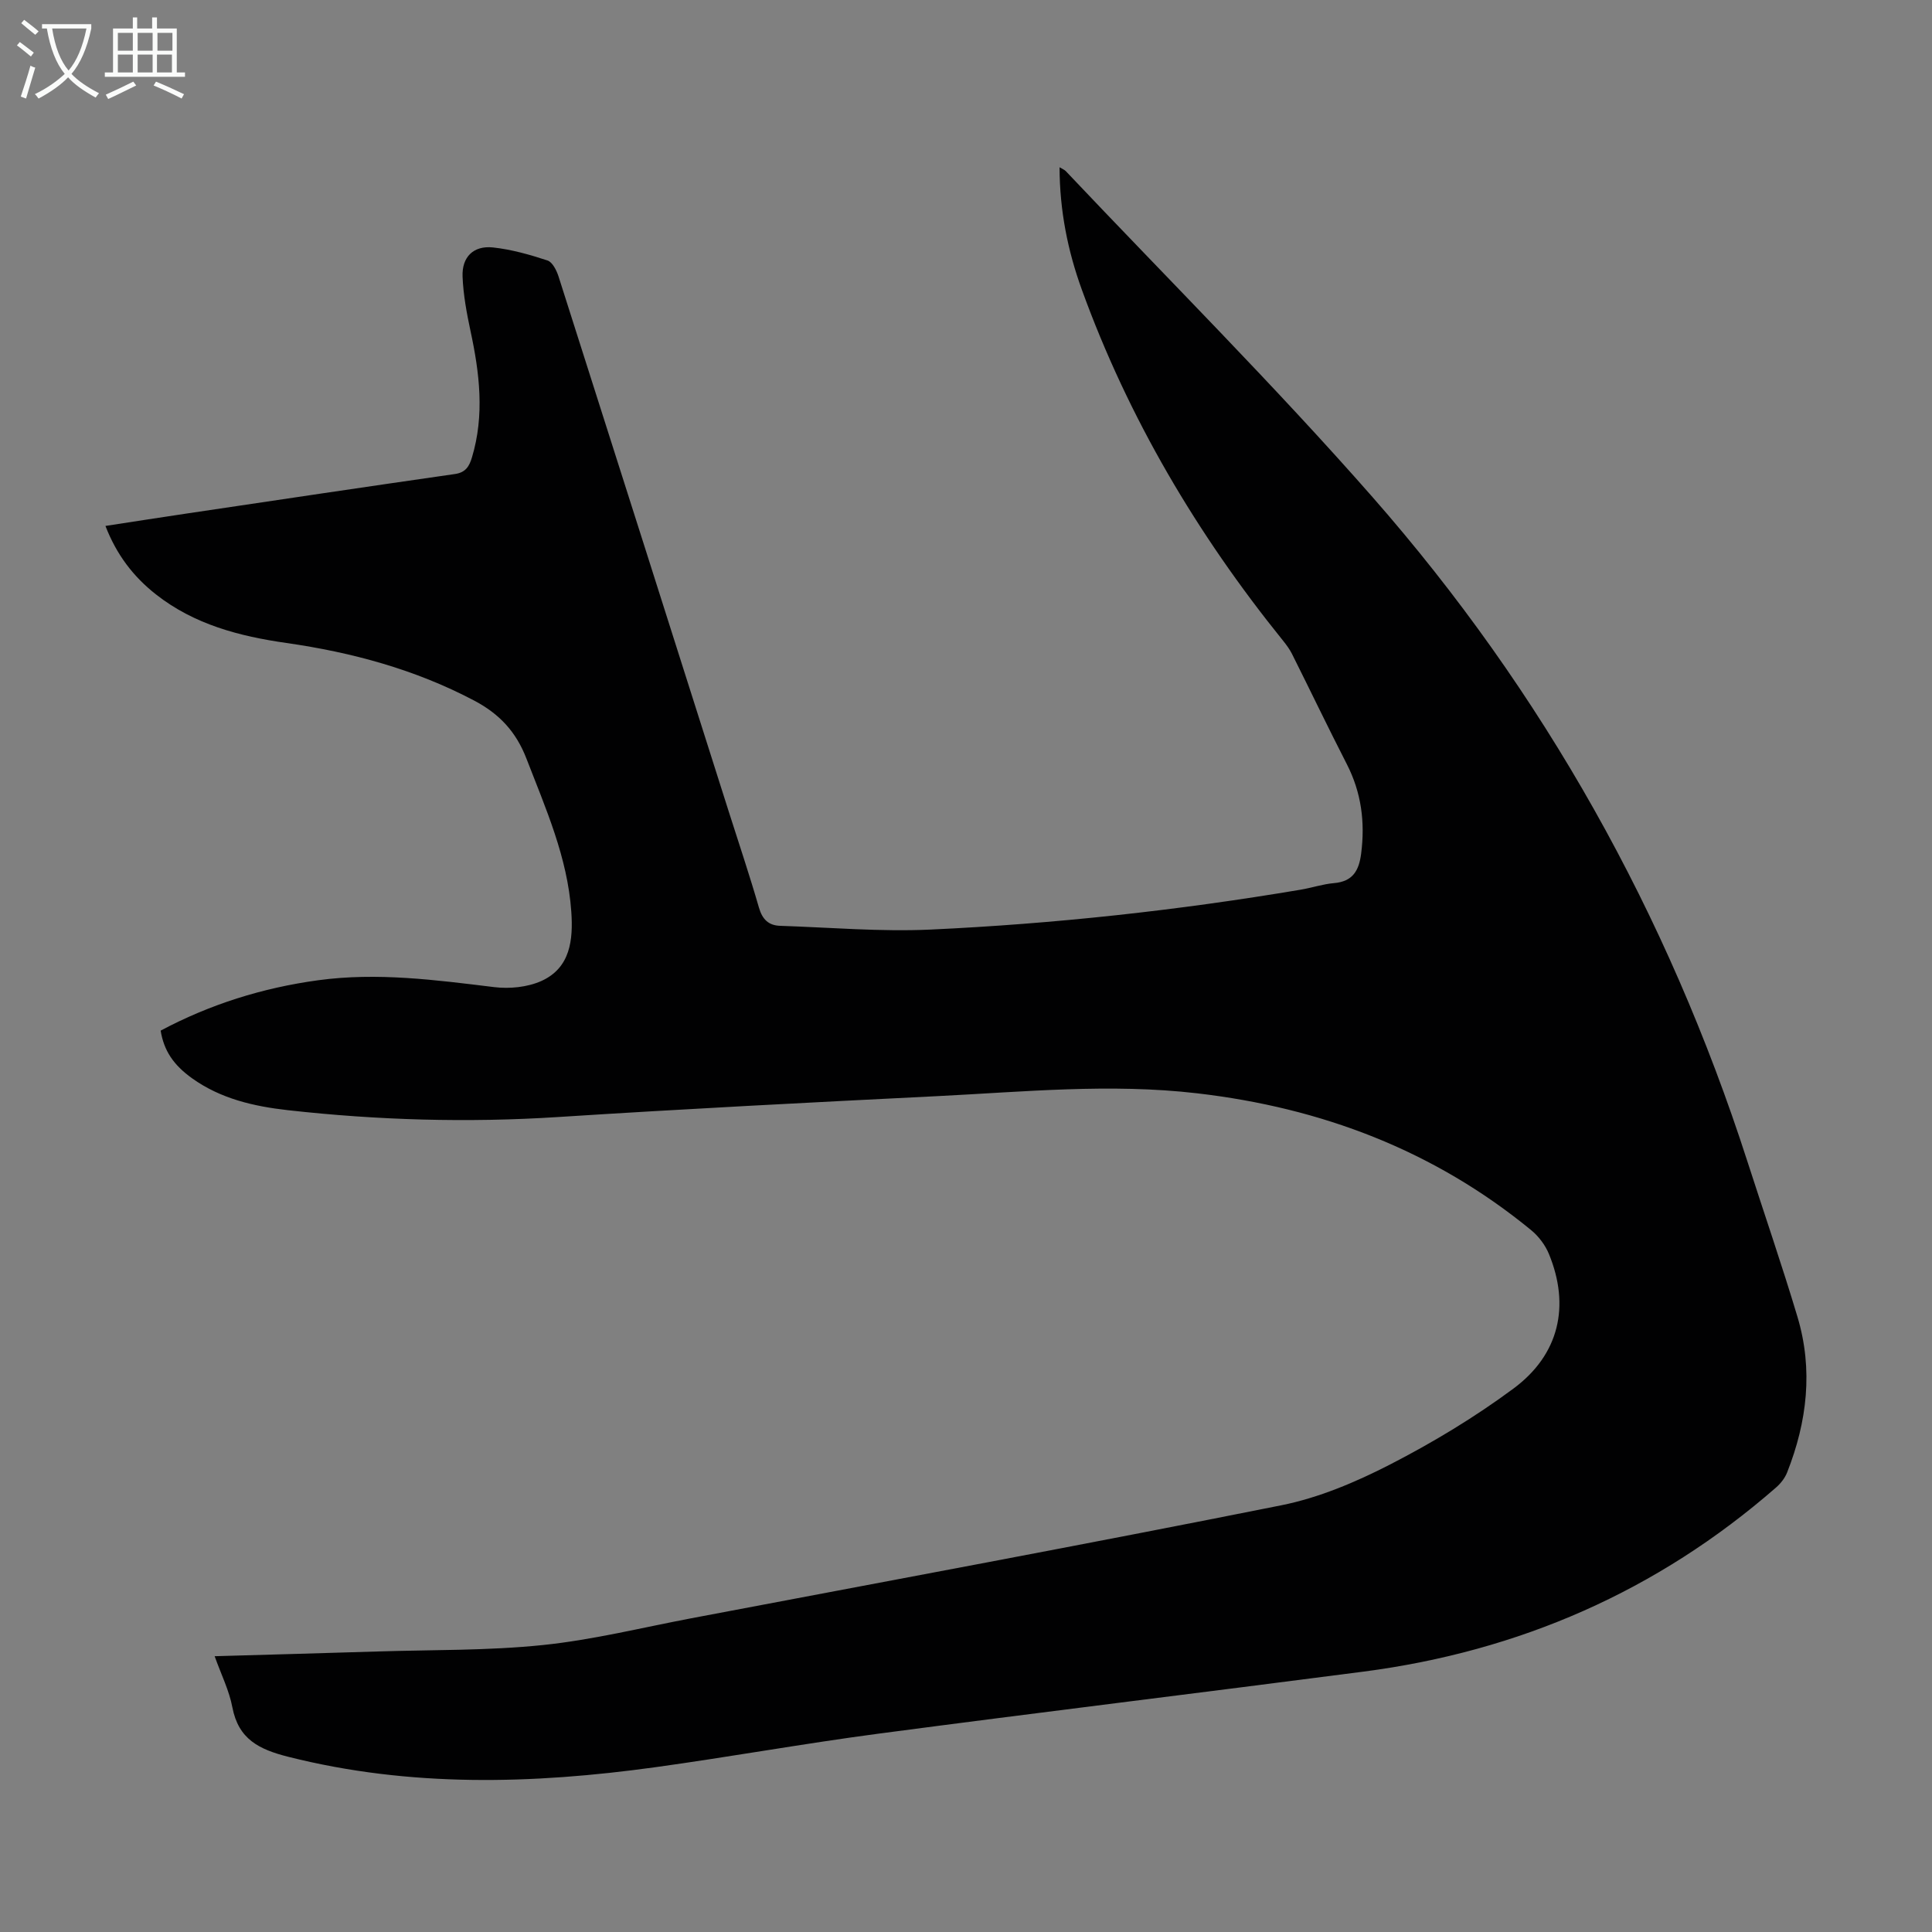 <svg enable-background="new 0 0 400 400" viewBox="0 0 400 400" xmlns="http://www.w3.org/2000/svg"><rect x="0" y="0" width="400" height="400" fill="#808080" stroke="none"/><path d="m44.44 342.9c11.63-.34 22.69-.63 33.75-.98 11.4-.36 22.86-.16 34.18-1.33 10.31-1.06 20.46-3.59 30.68-5.53 40.75-7.73 81.53-15.27 122.2-23.4 7.76-1.55 15.39-4.78 22.47-8.41 8.91-4.58 17.61-9.82 25.65-15.78 9.49-7.04 11.72-17.13 7.33-27.82-.76-1.86-2.14-3.69-3.7-4.97-20.13-16.51-43.41-25.33-69.13-28.32-18.03-2.1-35.98-.3-53.94.59-26.14 1.3-52.28 2.64-78.4 4.32-18.71 1.2-37.34.66-55.94-1.42-7.03-.79-13.9-2.36-19.82-6.6-3.87-2.77-5.83-5.72-6.51-9.87 10.21-5.44 21.09-8.86 32.61-10.43 12.25-1.67 24.31-.06 36.43 1.42 3.19.39 6.88.03 9.77-1.26 6.06-2.73 6.61-8.58 6.21-14.35-.77-11.23-5.3-21.38-9.29-31.71-2.14-5.54-5.58-9.24-10.81-12-12.25-6.46-25.3-9.98-38.89-11.93-9.72-1.39-19.07-3.82-27.01-10.06-4.68-3.68-8.15-8.22-10.45-14.17 5.75-.88 11.35-1.76 16.95-2.59 18.47-2.75 36.94-5.51 55.42-8.16 2.24-.32 2.97-1.64 3.51-3.43 2.64-8.77 1.58-17.47-.3-26.2-.79-3.7-1.49-7.47-1.64-11.23-.17-4.08 2.26-6.47 6.28-6.05 3.83.41 7.63 1.49 11.31 2.7 1.02.34 1.88 2.06 2.28 3.31 11.79 36.94 23.52 73.89 35.26 110.85 2.1 6.6 4.31 13.17 6.23 19.82.7 2.43 1.99 3.69 4.37 3.77 10.37.34 20.77 1.25 31.11.78 25.71-1.19 51.29-3.98 76.68-8.26 2.31-.39 4.58-1.16 6.9-1.36 3.87-.33 5.17-2.57 5.62-6.1.84-6.52.05-12.66-2.98-18.56-3.87-7.55-7.54-15.21-11.34-22.8-.49-.98-1.17-1.89-1.86-2.75-17.77-22.01-32-46.05-41.66-72.69-2.9-8.01-4.58-16.32-4.6-25.31.64.39 1.04.53 1.29.8 21.22 22.44 43.13 44.28 63.5 67.48 35.39 40.33 61.12 86.39 77.61 137.52 3.46 10.74 7.14 21.41 10.38 32.22 3.27 10.92 2 21.7-2.14 32.19-.46 1.18-1.35 2.31-2.32 3.15-24.56 21.43-53.16 33.9-85.39 38.1-33.49 4.36-67.03 8.43-100.51 12.86-15.4 2.04-30.7 4.8-46.1 6.93-25.43 3.51-50.77 4.21-75.99-2.15-6.06-1.53-10.32-3.63-11.59-10.24-.65-3.47-2.29-6.73-3.67-10.59z" fill="#010102"/><g fill="#fafbfa"><path d="m6.4 11.7c-1-.8-1.9-1.6-2.9-2.3l.6-.7c.9.7 1.9 1.4 2.9 2.2zm-2.1 8.3c.7-2.1 1.4-4.2 2-6.4.2.1.6.3 1 .4-.7 2.3-1.3 4.4-1.9 6.4zm3-12.8c-1.1-.9-2.1-1.7-2.9-2.4l.6-.7c1 .8 2 1.5 3 2.4zm1.4-1.3v-.9h10.2v.9c-.9 4.2-2.3 7.3-4.1 9.4 1.3 1.4 3.2 2.7 5.7 4-.2.2-.4.5-.7.9-2.5-1.4-4.4-2.7-5.7-4.2-1.4 1.5-3.5 3-6.1 4.4 0 0 0 0-.1-.1-.3-.4-.5-.7-.7-.8 2.7-1.3 4.7-2.8 6.2-4.2-1.8-2.2-3-5.3-3.7-9.4zm9.2 0h-7.1c.6 3.8 1.7 6.7 3.4 8.7 1.7-2 2.9-4.8 3.7-8.7z"/><path d="m31.6 3.6h.9v2.3h4.1v9.1h1.7v.9h-16.6v-.9h1.7v-9.1h4.1v-2.3h.9v2.3h3.1v-2.3zm-4 13.3.6.8c-1.9.9-3.8 1.9-5.8 2.8-.2-.3-.3-.6-.5-.9 2-.9 3.9-1.8 5.7-2.7zm-3.2-10.1v3.7h3.1v-3.7zm0 4.5v3.7h3.1v-3.7zm4.1-4.5v3.7h3.1v-3.7zm0 4.5v3.7h3.1v-3.7zm9.1 9.1c-2.1-1.1-4.1-2-5.8-2.7l.5-.8c2.2.9 4.1 1.8 5.8 2.6zm-1.9-13.6h-3.1v3.7h3.1zm-3.2 4.5v3.7h3.1v-3.7z"/></g></svg>
